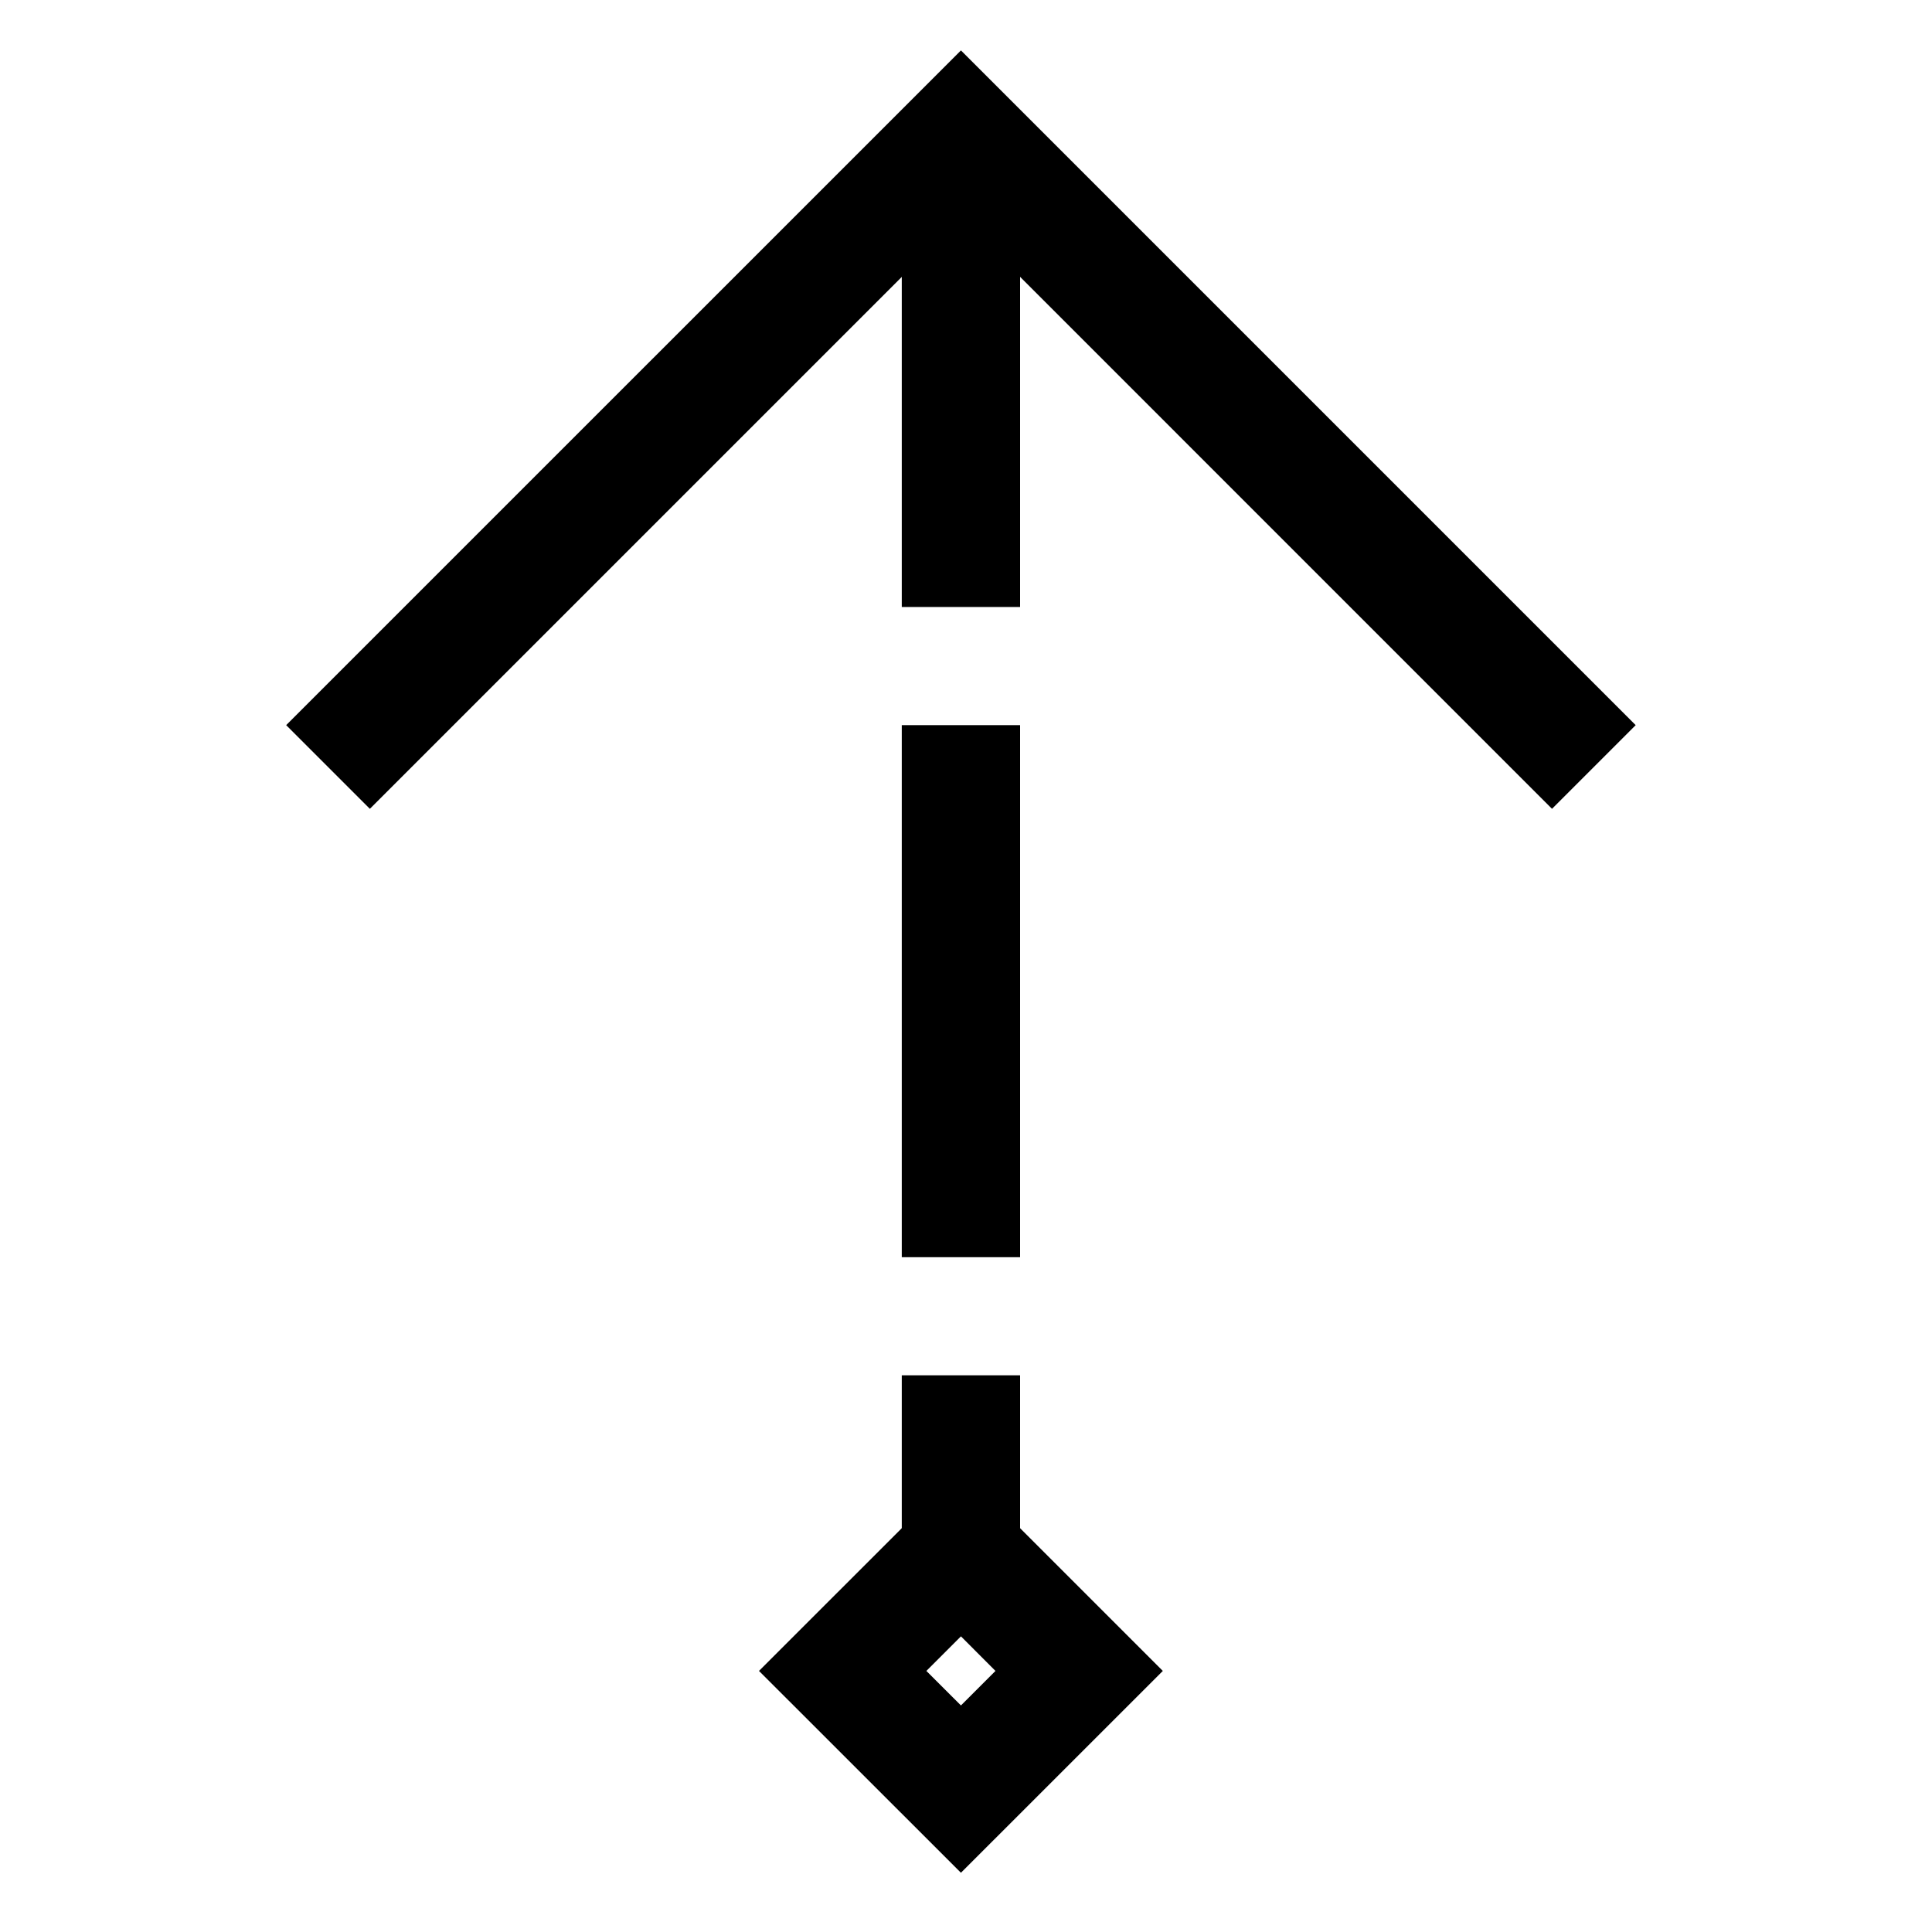 <?xml version="1.0" encoding="UTF-8"?>
<!-- The Best Svg Icon site in the world: iconSvg.co, Visit us! https://iconsvg.co -->
<svg fill="#000000" width="800px" height="800px" version="1.1" viewBox="144 144 512 512" xmlns="http://www.w3.org/2000/svg">
 <g>
  <path d="m382.98 179.52v125.34h31.355v-125.34z"/>
  <path d="m382.98 336.17v141h31.355v-141z"/>
  <path d="m382.98 508.47v62.684h31.355v-62.684z"/>
  <path d="m398.66 533.31-53.52 53.504 11.102 11.09 42.414 42.398 53.504-53.488zm0 44.34 9.148 9.164-9.148 9.148-9.164-9.148z"/>
  <path d="m398.66 157.36-167.73 167.72-11.09 11.09 22.176 22.176 156.65-156.65 145.54 145.56 11.09 11.09 22.176-22.176-11.09-11.09z"/>
 </g>
</svg>